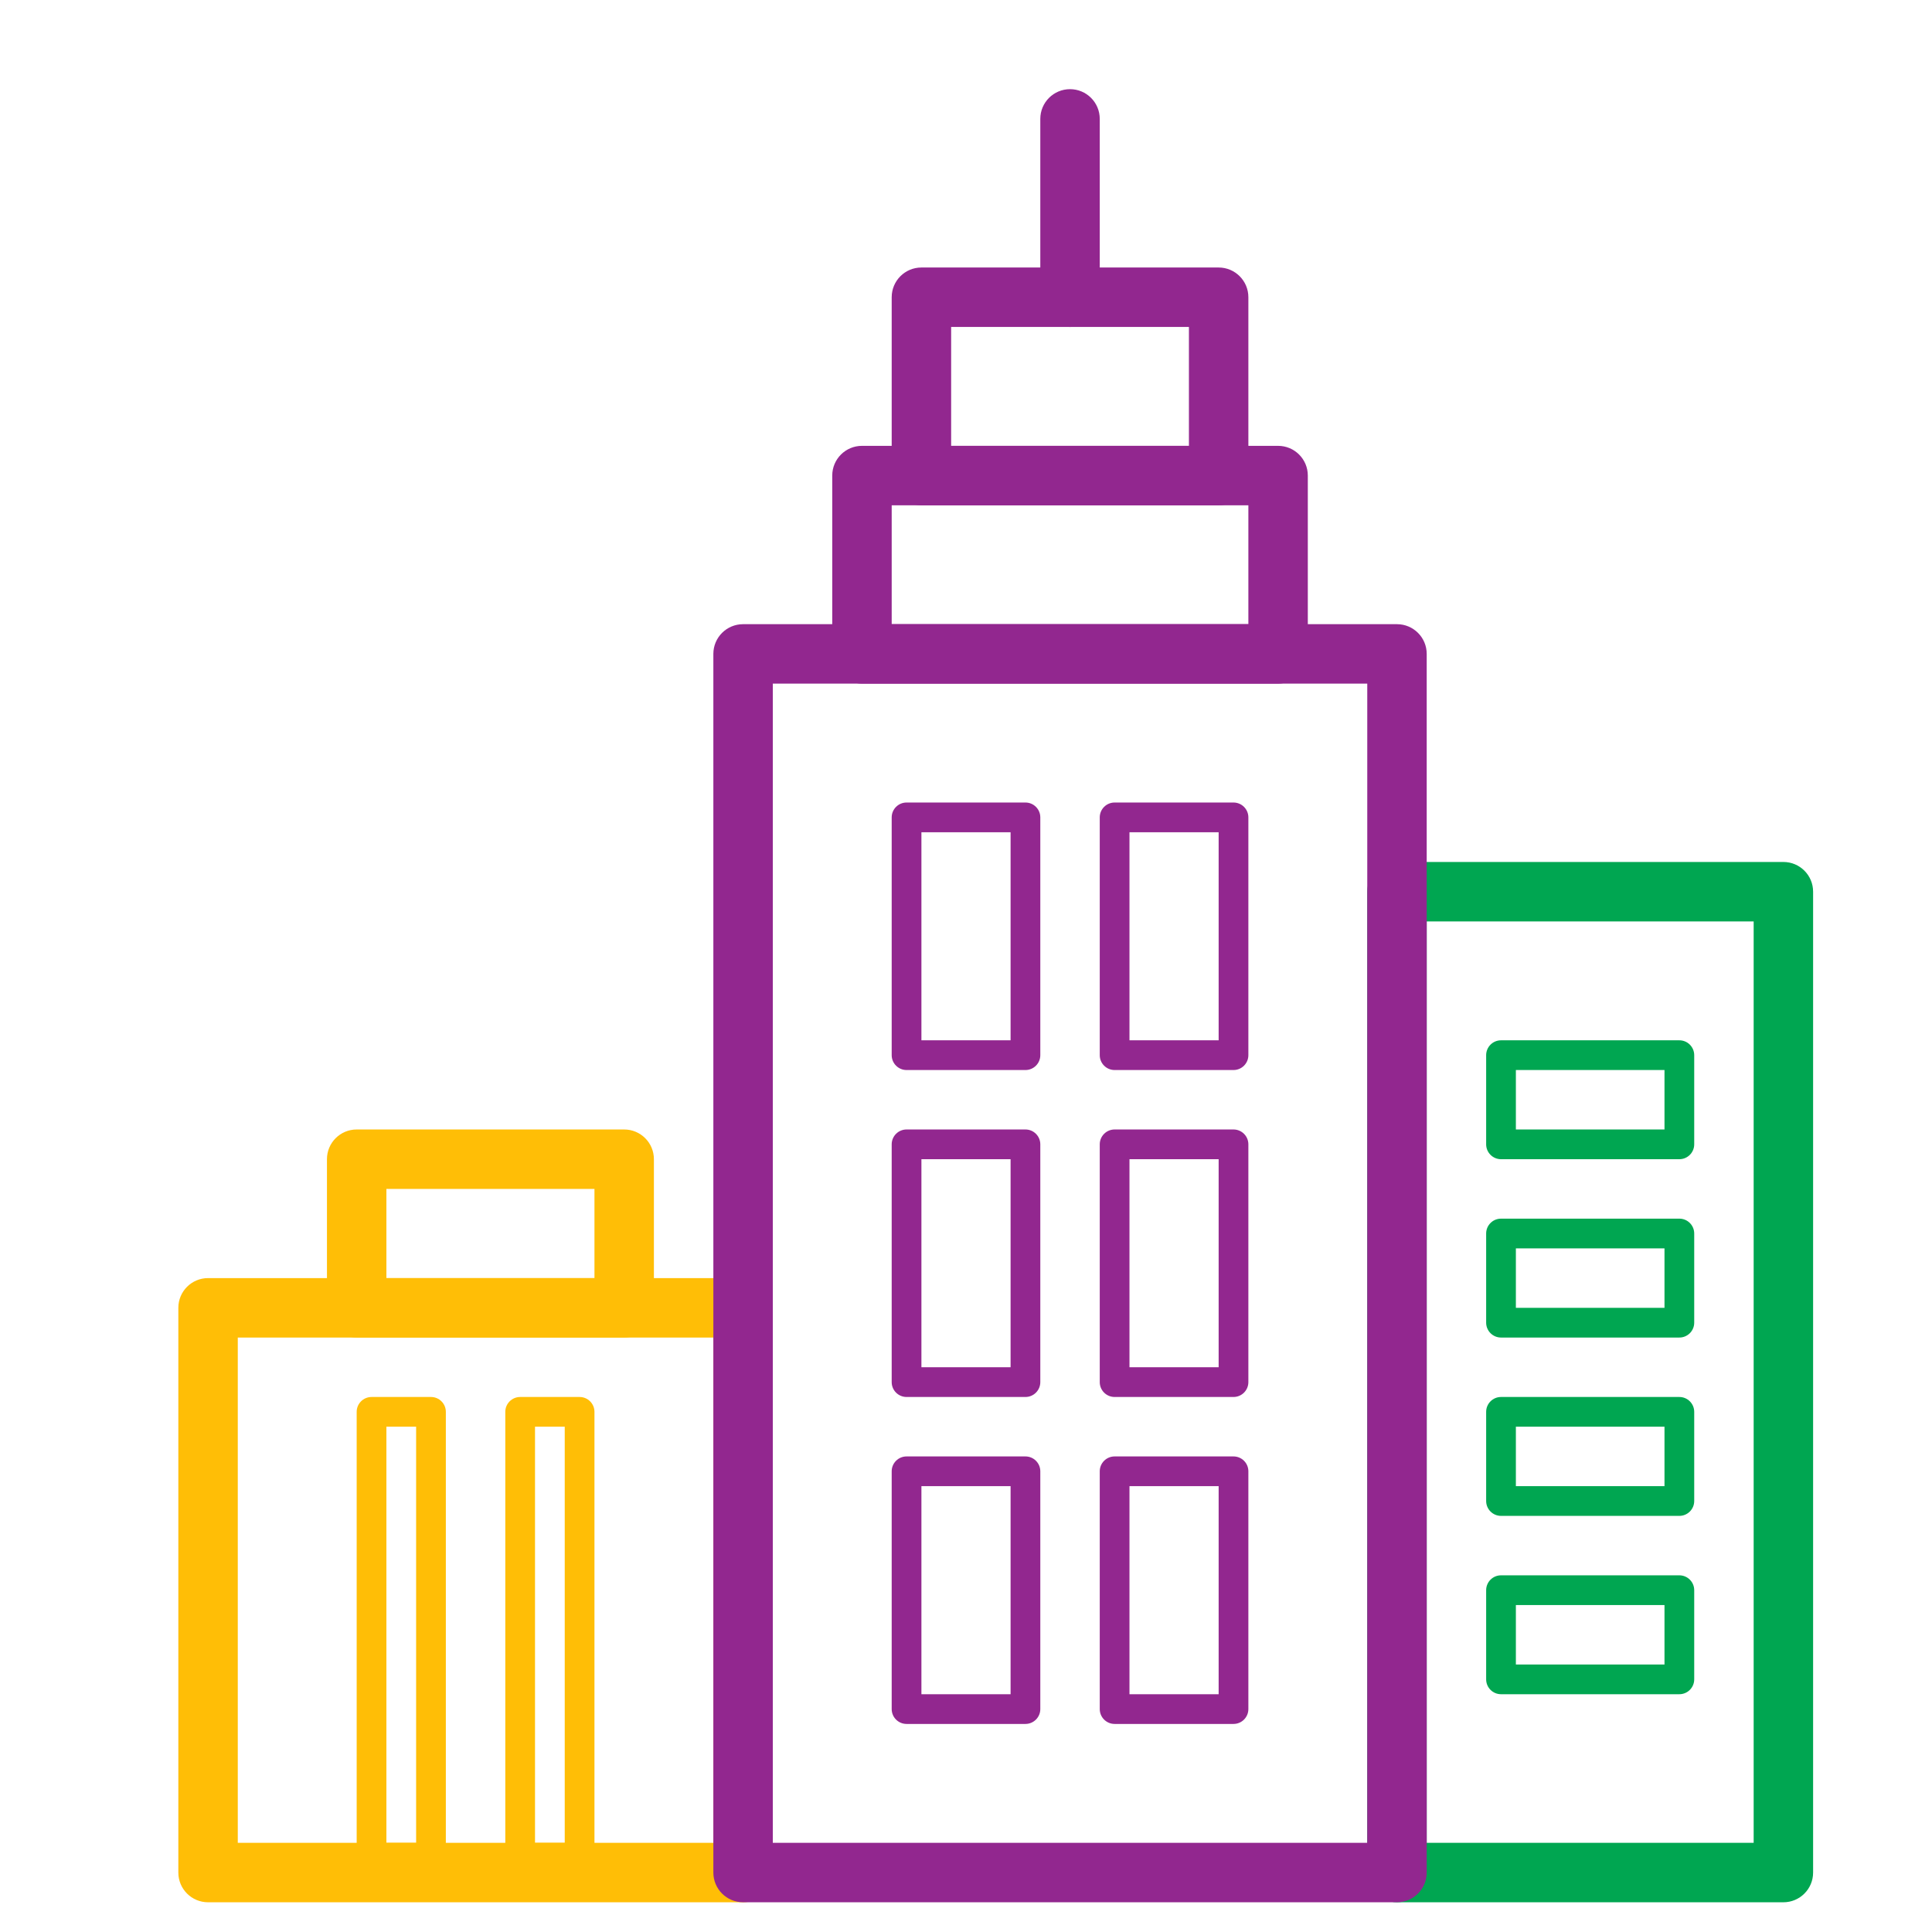 <?xml version="1.0" ?><!DOCTYPE svg  PUBLIC '-//W3C//DTD SVG 1.1//EN'  'http://www.w3.org/Graphics/SVG/1.1/DTD/svg11.dtd'><svg enable-background="new 0 0 65 65" height="65px" version="1.1" viewBox="0 0 65 65" width="65px" xml:space="preserve" xmlns="http://www.w3.org/2000/svg" xmlns:xlink="http://www.w3.org/1999/xlink"><g id="Layer_2"><path d="M25,64H7c-0.552,0-1-0.447-1-1V44c0-0.553,0.448-1,1-1h18c0.552,0,1,0.447,1,1v19   C26,63.553,25.552,64,25,64z M8,62h16V45H8V62z" fill="#FFBE06"/><path d="M21,45h-9c-0.552,0-1-0.447-1-1v-5c0-0.553,0.448-1,1-1h9c0.552,0,1,0.447,1,1v5C22,44.553,21.552,45,21,45   z M13,43h7v-3h-7V43z" fill="#FFBE06"/><path d="M60,64H47c-0.552,0-1-0.447-1-1V30c0-0.553,0.448-1,1-1h13c0.552,0,1,0.447,1,1v33   C61,63.553,60.552,64,60,64z M48,62h11V31H48V62z" fill="#00A651"/><g><path d="M47,64H25c-0.552,0-1-0.447-1-1V22c0-0.553,0.448-1,1-1h22c0.552,0,1,0.447,1,1v41    C48,63.553,47.552,64,47,64z M26,62h20V23H26V62z" fill="#92278F"/></g><g><path d="M43,23H29c-0.552,0-1-0.447-1-1v-6c0-0.553,0.448-1,1-1h14c0.552,0,1,0.447,1,1v6    C44,22.553,43.552,23,43,23z M30,21h12v-4H30V21z" fill="#92278F"/></g><g><path d="M41,17H31c-0.552,0-1-0.447-1-1v-6c0-0.553,0.448-1,1-1h10c0.552,0,1,0.447,1,1v6    C42,16.553,41.552,17,41,17z M32,15h8v-4h-8V15z" fill="#92278F"/></g><g><rect fill="#FFFFFF" height="6" width="0" x="36" y="4"/><path d="M36,11c-0.552,0-1-0.447-1-1V4c0-0.553,0.448-1,1-1s1,0.447,1,1v6C37,10.553,36.552,11,36,11z" fill="#92278F"/></g><path d="M34.5,36h-4c-0.276,0-0.5-0.224-0.5-0.5v-8c0-0.276,0.224-0.5,0.5-0.5h4c0.276,0,0.5,0.224,0.5,0.5v8   C35,35.776,34.776,36,34.5,36z M31,35h3v-7h-3V35z" fill="#92278F"/><path d="M56.5,39h-6c-0.276,0-0.5-0.224-0.5-0.5v-3c0-0.276,0.224-0.5,0.5-0.5h6c0.276,0,0.5,0.224,0.5,0.5v3   C57,38.776,56.776,39,56.5,39z M51,38h5v-2h-5V38z" fill="#00A651"/><path d="M56.5,45h-6c-0.276,0-0.5-0.224-0.5-0.5v-3c0-0.276,0.224-0.5,0.5-0.5h6c0.276,0,0.5,0.224,0.5,0.5v3   C57,44.776,56.776,45,56.5,45z M51,44h5v-2h-5V44z" fill="#00A651"/><path d="M56.5,51h-6c-0.276,0-0.5-0.224-0.5-0.5v-3c0-0.276,0.224-0.5,0.5-0.5h6c0.276,0,0.5,0.224,0.5,0.5v3   C57,50.776,56.776,51,56.5,51z M51,50h5v-2h-5V50z" fill="#00A651"/><path d="M56.5,57h-6c-0.276,0-0.5-0.224-0.5-0.5v-3c0-0.276,0.224-0.5,0.5-0.5h6c0.276,0,0.5,0.224,0.5,0.5v3   C57,56.776,56.776,57,56.5,57z M51,56h5v-2h-5V56z" fill="#00A651"/><path d="M41.5,36h-4c-0.276,0-0.5-0.224-0.5-0.5v-8c0-0.276,0.224-0.5,0.5-0.5h4c0.276,0,0.5,0.224,0.5,0.5v8   C42,35.776,41.776,36,41.5,36z M38,35h3v-7h-3V35z" fill="#92278F"/><path d="M14.5,63h-2c-0.276,0-0.5-0.224-0.5-0.5v-15c0-0.276,0.224-0.5,0.5-0.5h2c0.276,0,0.5,0.224,0.5,0.5v15   C15,62.776,14.776,63,14.5,63z M13,62h1V48h-1V62z" fill="#FFBE06"/><path d="M19.5,63h-2c-0.276,0-0.5-0.224-0.5-0.5v-15c0-0.276,0.224-0.5,0.5-0.5h2c0.276,0,0.5,0.224,0.5,0.5v15   C20,62.776,19.776,63,19.5,63z M18,62h1V48h-1V62z" fill="#FFBE06"/><path d="M34.5,47h-4c-0.276,0-0.5-0.224-0.5-0.5v-8c0-0.276,0.224-0.5,0.5-0.5h4c0.276,0,0.5,0.224,0.5,0.5v8   C35,46.776,34.776,47,34.5,47z M31,46h3v-7h-3V46z" fill="#92278F"/><path d="M41.5,47h-4c-0.276,0-0.5-0.224-0.5-0.5v-8c0-0.276,0.224-0.5,0.5-0.5h4c0.276,0,0.5,0.224,0.5,0.5v8   C42,46.776,41.776,47,41.5,47z M38,46h3v-7h-3V46z" fill="#92278F"/><path d="M34.5,58h-4c-0.276,0-0.5-0.224-0.5-0.5v-8c0-0.276,0.224-0.5,0.5-0.5h4c0.276,0,0.5,0.224,0.5,0.5v8   C35,57.776,34.776,58,34.5,58z M31,57h3v-7h-3V57z" fill="#92278F"/><path d="M41.5,58h-4c-0.276,0-0.5-0.224-0.5-0.5v-8c0-0.276,0.224-0.5,0.5-0.5h4c0.276,0,0.5,0.224,0.5,0.5v8   C42,57.776,41.776,58,41.5,58z M38,57h3v-7h-3V57z" fill="#92278F"/></g><g id="Layer_3"/></svg>